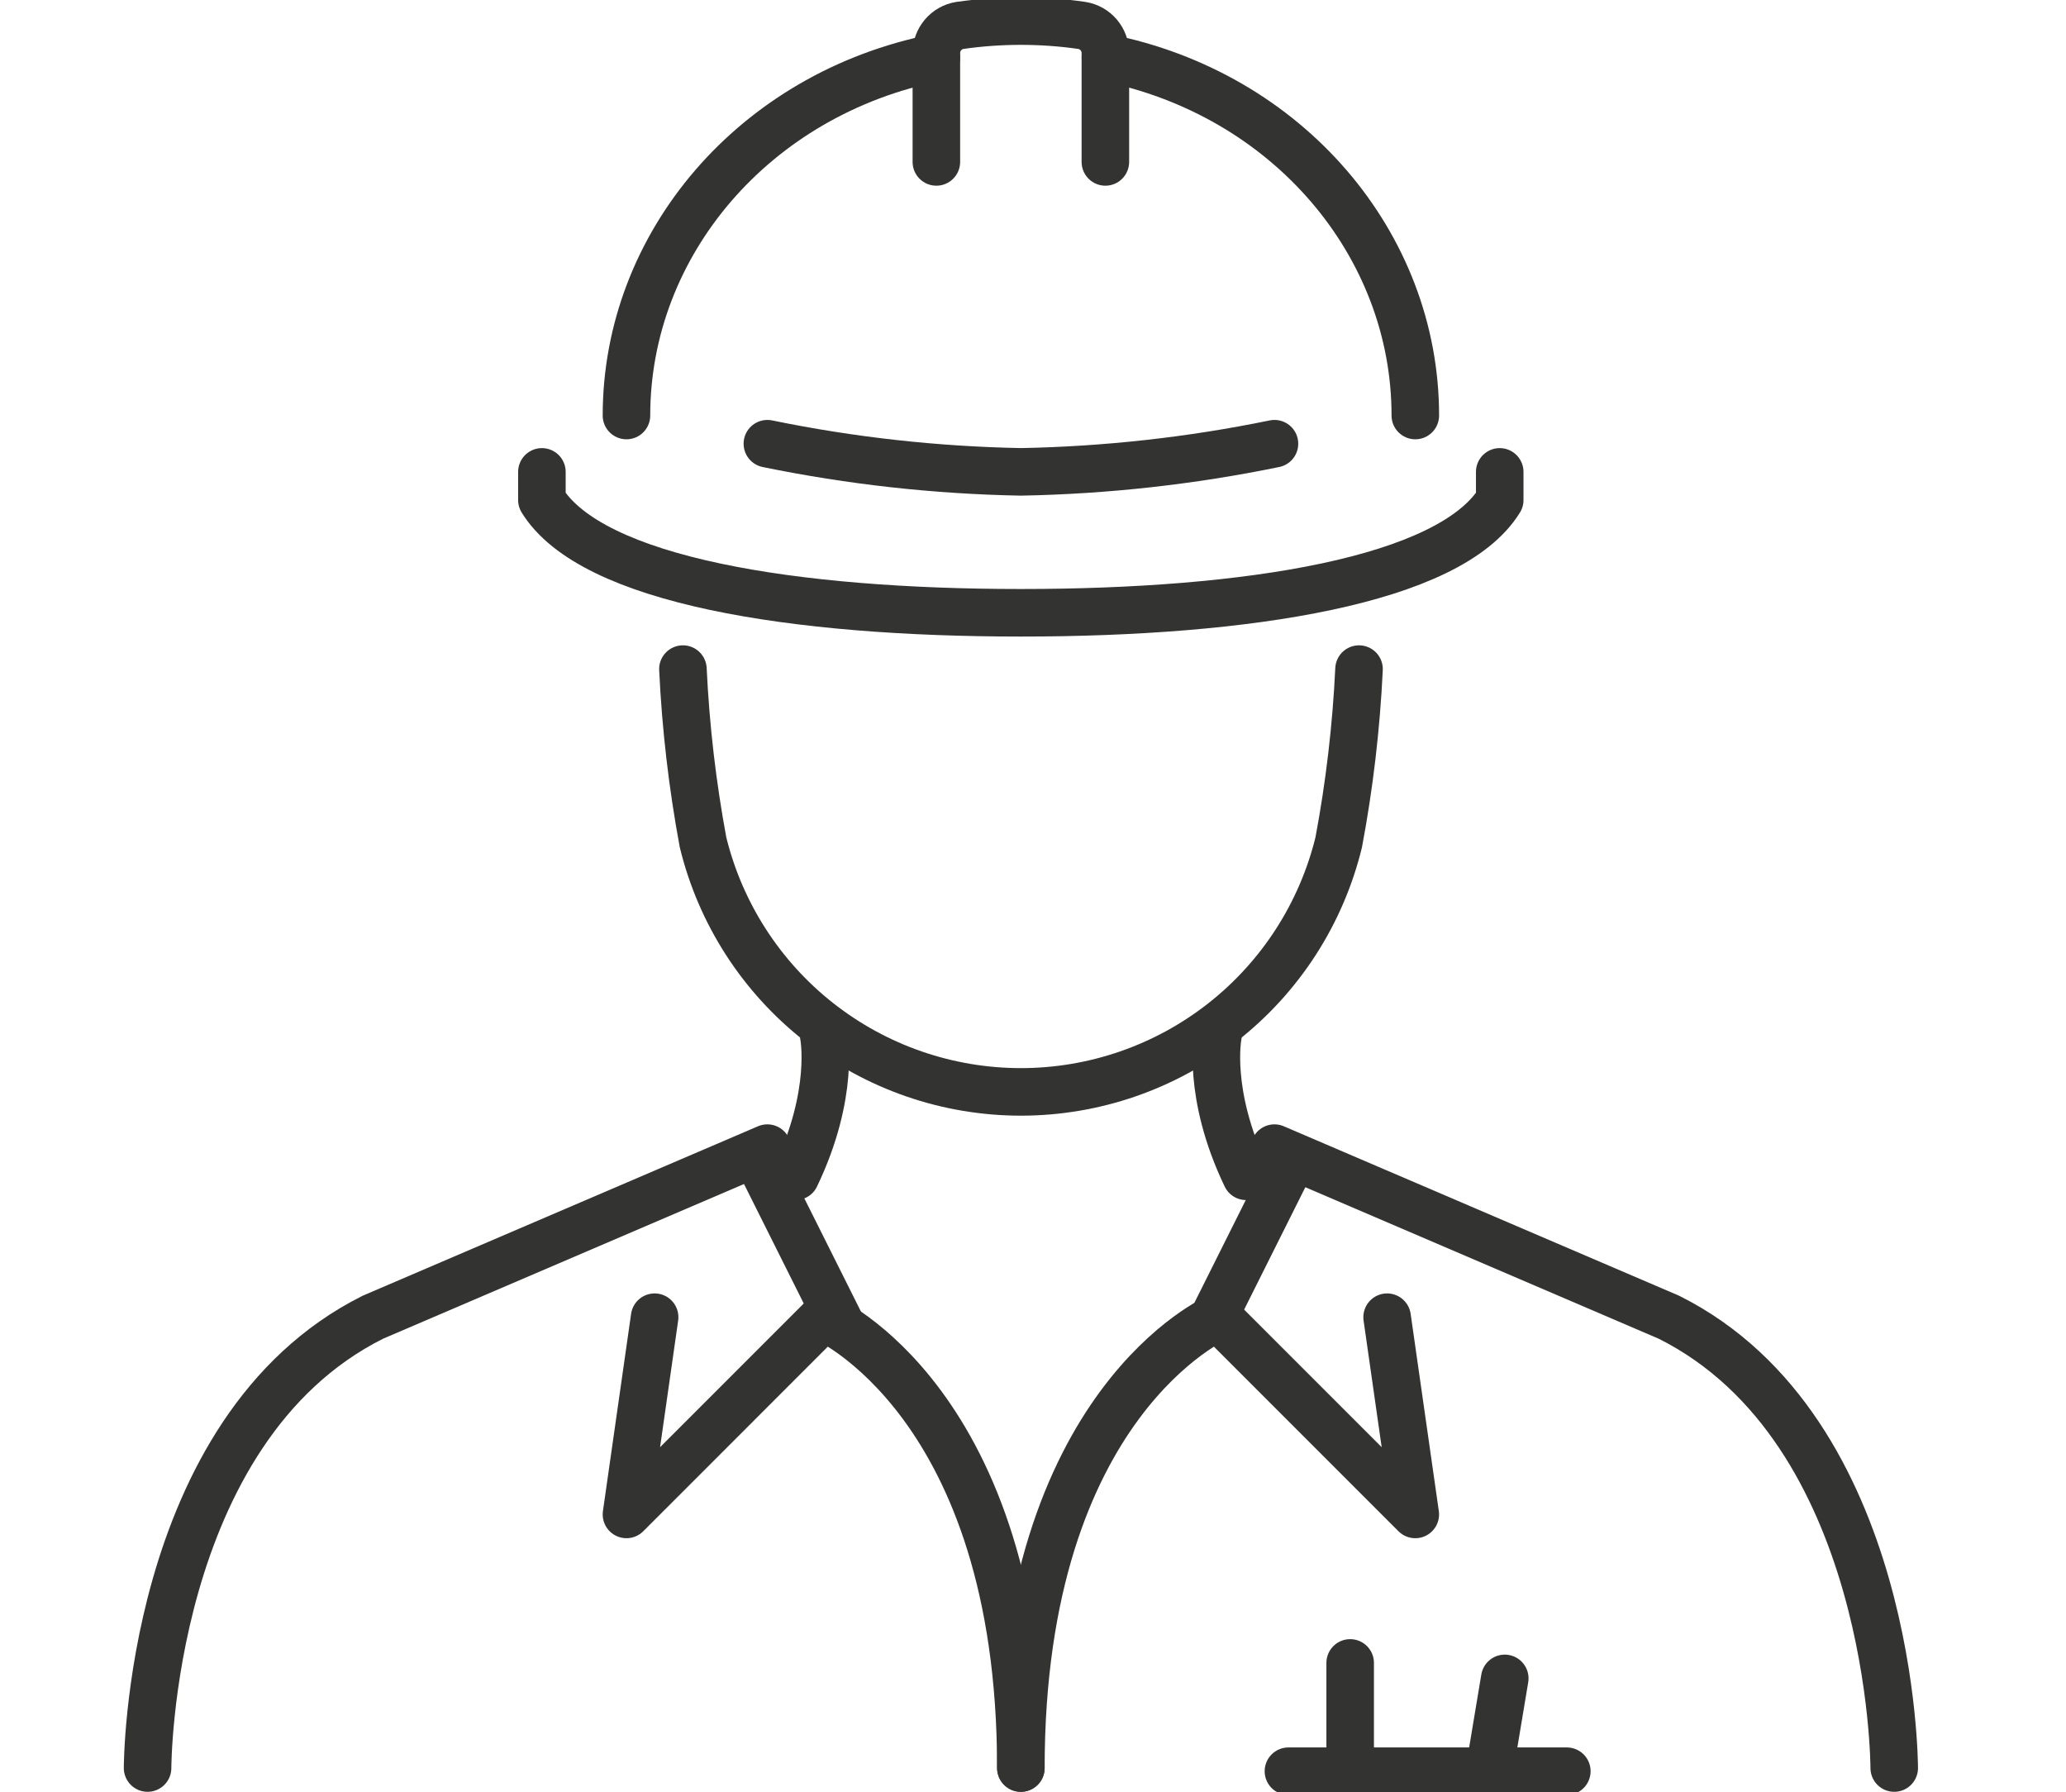 <svg width="98" height="85" viewBox="0 0 98 85" fill="none" xmlns="http://www.w3.org/2000/svg">
<g clip-path="url(#clip0_2400_228)">
<path d="M32.394 31.732C32.525 34.489 32.844 37.232 33.348 39.945C34.173 43.322 36.107 46.324 38.84 48.47C41.574 50.616 44.949 51.783 48.425 51.783C51.901 51.783 55.276 50.616 58.009 48.47C60.743 46.324 62.677 43.322 63.502 39.945C64.012 37.233 64.334 34.489 64.465 31.732" stroke="#333332" stroke-width="2.255" stroke-linecap="round" stroke-linejoin="round"/>
<path d="M39.073 49.105C39.073 49.105 39.627 51.847 37.737 55.786" stroke="#333332" stroke-width="2.255" stroke-linecap="round" stroke-linejoin="round"/>
<path d="M57.774 49.105C57.774 49.105 57.22 51.847 59.11 55.786" stroke="#333332" stroke-width="2.255" stroke-linecap="round" stroke-linejoin="round"/>
<path d="M89.852 83.849C89.852 83.849 89.852 67.813 79.161 62.468L60.453 54.45" stroke="#333332" stroke-width="2.255" stroke-linecap="round" stroke-linejoin="round"/>
<path d="M7 83.849C7 83.849 7 67.813 17.69 62.468L36.399 54.45" stroke="#333332" stroke-width="2.255" stroke-linecap="round" stroke-linejoin="round"/>
<path d="M31.052 62.468L29.716 71.822L39.07 62.468C39.07 62.468 48.424 66.477 48.424 83.849" stroke="#333332" stroke-width="2.255" stroke-linecap="round" stroke-linejoin="round"/>
<path d="M39.839 62.723L36.17 55.387" stroke="#333332" stroke-width="2.255" stroke-linecap="round" stroke-linejoin="round"/>
<path d="M65.797 62.468L67.134 71.822L57.78 62.468C57.78 62.468 48.425 66.477 48.425 83.849" stroke="#333332" stroke-width="2.255" stroke-linecap="round" stroke-linejoin="round"/>
<path d="M57.447 62.723L61.116 55.387" stroke="#333332" stroke-width="2.255" stroke-linecap="round" stroke-linejoin="round"/>
<path d="M61.116 84H74.322" stroke="#333332" stroke-width="2.255" stroke-linecap="round" stroke-linejoin="round"/>
<path d="M64.045 78.864V84" stroke="#333332" stroke-width="2.255" stroke-linecap="round" stroke-linejoin="round"/>
<path d="M71.378 79.598L70.644 84" stroke="#333332" stroke-width="2.255" stroke-linecap="round" stroke-linejoin="round"/>
<path d="M25.705 22.379V23.715C28.069 27.548 37.677 29.061 48.422 29.061C59.168 29.061 68.772 27.546 71.139 23.715V22.379" stroke="#333332" stroke-width="2.255" stroke-linecap="round" stroke-linejoin="round"/>
<path d="M60.454 21.043C56.494 21.856 52.468 22.303 48.426 22.378C44.385 22.303 40.359 21.856 36.4 21.043" stroke="#333332" stroke-width="2.255" stroke-linecap="round" stroke-linejoin="round"/>
<path d="M52.433 7.679V2.526C52.436 2.209 52.325 1.902 52.12 1.659C51.915 1.417 51.631 1.256 51.318 1.206C49.398 0.931 47.45 0.931 45.531 1.206C45.218 1.256 44.933 1.417 44.729 1.66C44.524 1.902 44.413 2.209 44.416 2.526V7.679" stroke="#333332" stroke-width="2.255" stroke-linecap="round" stroke-linejoin="round"/>
<path d="M67.135 19.706C67.135 11.565 61.059 4.441 52.436 2.732" stroke="#333332" stroke-width="2.255" stroke-linecap="round" stroke-linejoin="round"/>
<path d="M44.415 2.732C35.792 4.441 29.716 11.565 29.716 19.706" stroke="#333332" stroke-width="2.255" stroke-linecap="round" stroke-linejoin="round"/>
</g>
<defs>
<clipPath id="clip0_2400_228">
<rect width="98" height="85" fill="white"/>
</clipPath>
</defs>
</svg>
